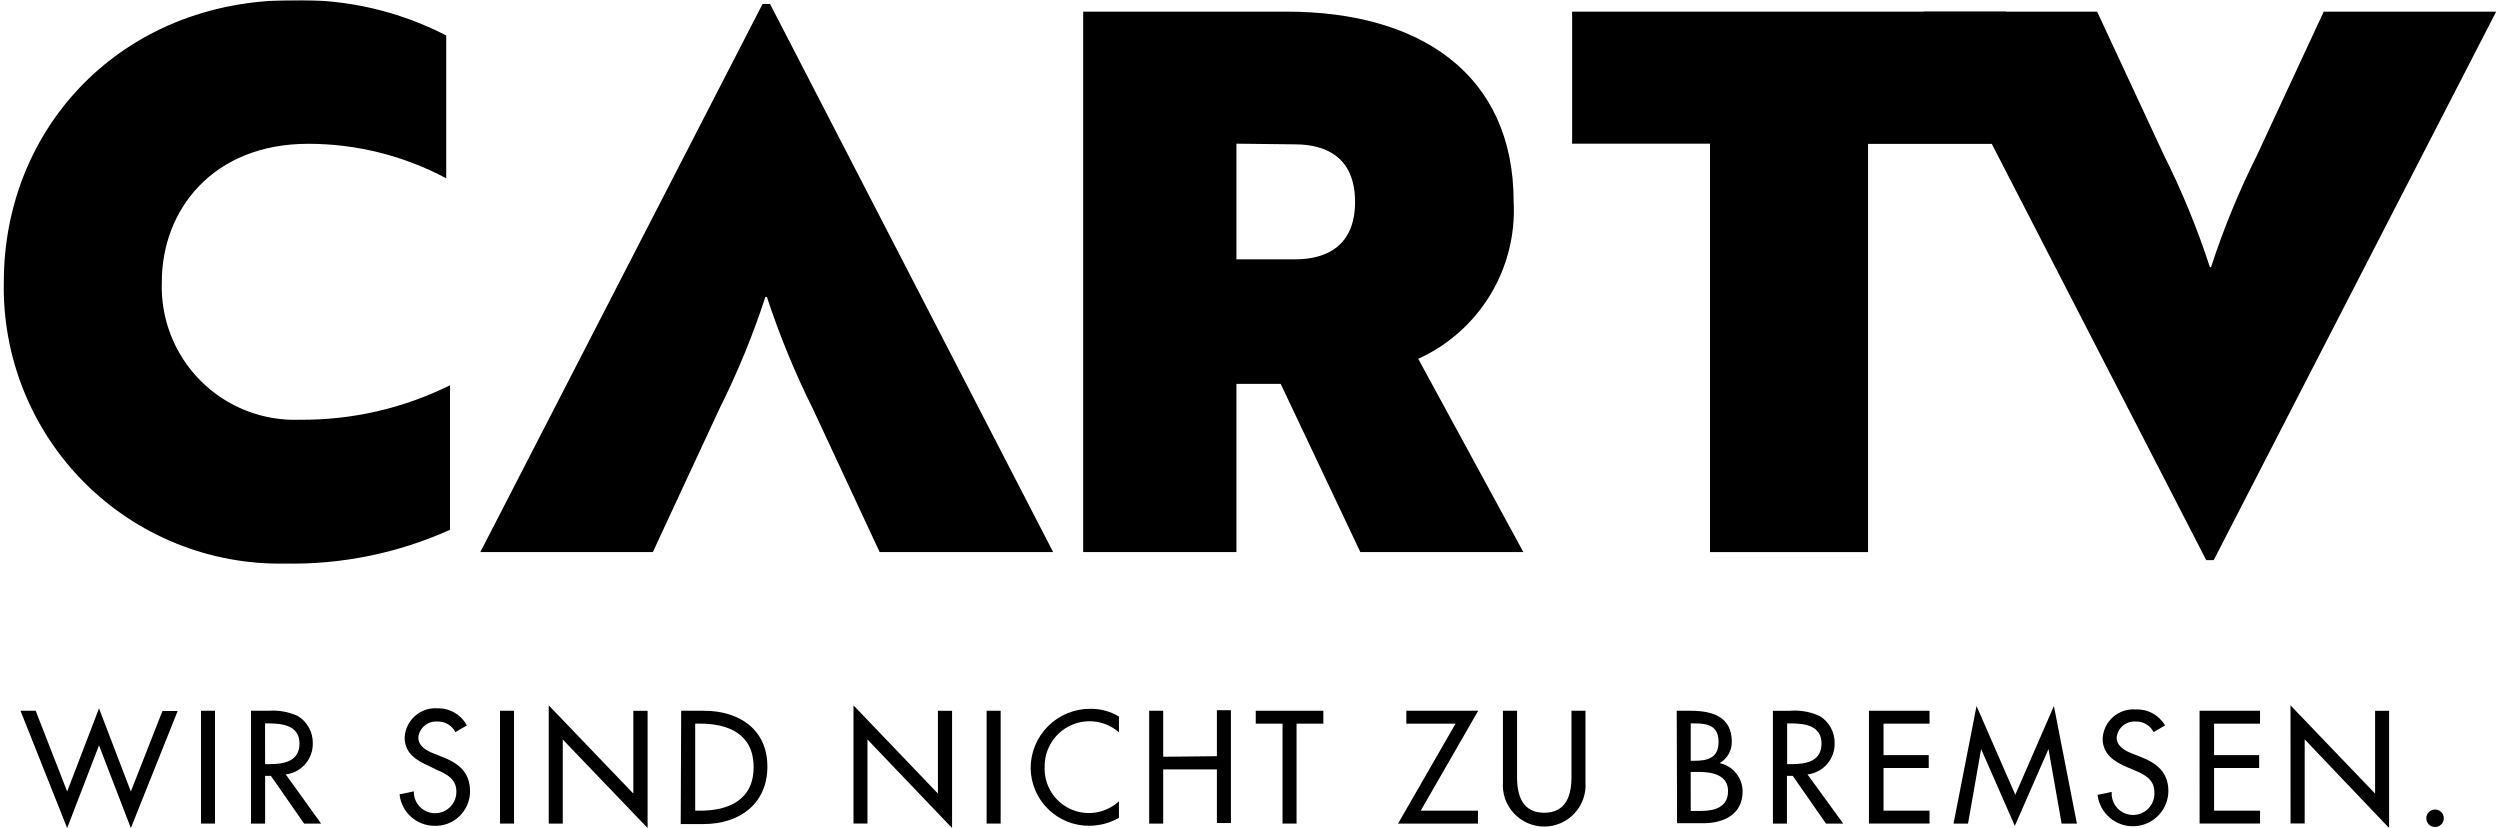 <?xml version="1.0"?>
<svg xmlns="http://www.w3.org/2000/svg" width="320" height="106" viewBox="0 0 1093 362" fill="none">
<g clip-path="url(#clip0_8_302)">
<mask id="mask0_8_302" style="mask-type:luminance" maskUnits="userSpaceOnUse" x="0" y="0" width="1093" height="362">
<path d="M1093 0H0V362H1093V0Z" fill="white" style="fill:white;fill-opacity:1;"/>
</mask>
<g mask="url(#mask0_8_302)">
<path d="M29.366 346.014L43.286 309.669L57.205 346.014L71.023 310.82H77.675L57.212 362L43.286 325.843L29.366 362L8.961 310.719H15.599L29.366 346.014Z" fill="black" style="fill:black;fill-opacity:1;"/>
<path d="M93.998 360.038H87.867V310.719H93.998V360.038Z" fill="black" style="fill:black;fill-opacity:1;"/>
<path d="M140.389 360.038H132.955L118.428 339.173H115.916V360.038H109.734V310.719H117.27C121.717 310.366 126.181 311.162 130.234 313.029C132.244 314.259 133.901 315.989 135.043 318.051C136.185 320.114 136.772 322.437 136.748 324.794C136.855 328.149 135.702 331.422 133.515 333.969C131.328 336.515 128.267 338.15 124.935 338.55L140.389 360.038ZM115.909 334.047H117.87C124.103 334.047 130.936 332.888 130.936 325.047C130.936 317.206 123.603 316.251 117.487 316.251H115.88L115.909 334.047Z" fill="black" style="fill:black;fill-opacity:1;"/>
<path d="M199.093 320.051C198.346 318.6 197.199 317.393 195.788 316.573C194.377 315.753 192.761 315.355 191.13 315.425C189.119 315.296 187.137 315.953 185.6 317.255C184.062 318.558 183.09 320.406 182.886 322.411C182.886 326.285 186.708 328.29 189.77 329.449L193.287 330.853C200.272 333.568 205.499 337.442 205.499 345.934C205.5 347.971 205.09 349.986 204.292 351.86C203.494 353.733 202.324 355.426 200.855 356.835C199.385 358.244 197.645 359.341 195.74 360.06C193.835 360.778 191.804 361.103 189.77 361.015C186.006 360.973 182.39 359.548 179.61 357.011C176.829 354.474 175.079 351.003 174.692 347.259L180.924 345.949C180.889 347.192 181.104 348.429 181.556 349.588C182.008 350.746 182.687 351.803 183.554 352.694C184.421 353.586 185.457 354.294 186.603 354.778C187.748 355.262 188.979 355.512 190.222 355.512C191.465 355.512 192.696 355.262 193.841 354.778C194.987 354.294 196.023 353.586 196.89 352.694C197.757 351.803 198.436 350.746 198.888 349.588C199.339 348.429 199.554 347.192 199.52 345.949C199.52 340.62 195.3 338.361 191.029 336.595L187.612 334.886C182.032 332.475 176.907 329.253 176.907 322.419C176.995 320.617 177.444 318.851 178.228 317.225C179.012 315.6 180.114 314.149 181.468 312.958C182.823 311.767 184.404 310.86 186.116 310.291C187.827 309.723 189.636 309.504 191.434 309.647C194.032 309.605 196.59 310.283 198.825 311.606C201.061 312.928 202.887 314.844 204.102 317.141L199.093 320.051Z" fill="black" style="fill:black;fill-opacity:1;"/>
<path d="M224.731 360.038H218.6V310.719H224.731V360.038Z" fill="black" style="fill:black;fill-opacity:1;"/>
<path d="M239.91 308.359L276.898 346.92V310.72H283.13V361.993L246.041 323.288V360.038H239.91V308.359Z" fill="black" style="fill:black;fill-opacity:1;"/>
<path d="M297.81 310.719H307.857C322.935 310.719 335.5 318.683 335.5 335.103C335.5 351.523 323.195 360.24 307.654 360.24H297.607L297.81 310.719ZM303.941 354.405H306.112C318.628 354.405 329.485 349.677 329.485 335.349C329.485 321.021 318.628 316.344 306.112 316.344H303.941V354.405Z" fill="black" style="fill:black;fill-opacity:1;"/>
<path d="M373.147 308.359L410.063 346.92V310.72H416.245V361.993L379.257 323.281V360.031H373.147V308.359Z" fill="black" style="fill:black;fill-opacity:1;"/>
<path d="M437.482 360.038H431.351V310.719H437.482V360.038Z" fill="black" style="fill:black;fill-opacity:1;"/>
<path d="M489.201 320.124C486.345 317.637 482.83 316.03 479.08 315.498C475.331 314.967 471.508 315.533 468.073 317.128C464.639 318.723 461.74 321.279 459.727 324.487C457.713 327.695 456.672 331.418 456.729 335.205C456.555 339.04 457.525 342.84 459.516 346.122C461.506 349.404 464.428 352.02 467.909 353.636C471.39 355.253 475.273 355.798 479.065 355.201C482.856 354.605 486.384 352.894 489.201 350.286V357.526C485.269 359.787 480.815 360.982 476.28 360.994C469.547 361.048 463.067 358.435 458.255 353.724C453.443 349.014 450.69 342.59 450.598 335.857C450.591 332.424 451.266 329.025 452.582 325.855C453.898 322.685 455.83 319.808 458.266 317.391C460.702 314.973 463.593 313.063 466.772 311.771C469.952 310.479 473.355 309.831 476.787 309.865C481.157 309.812 485.456 310.978 489.201 313.232V320.124Z" fill="black" style="fill:black;fill-opacity:1;"/>
<path d="M532.023 330.578V310.473H538.154V359.792H532.023V336.363H508.549V360.038H502.418V310.719H508.549V330.824L532.023 330.578Z" fill="black" style="fill:black;fill-opacity:1;"/>
<path d="M566.854 360.038H560.723V316.351H549.012V310.719H578.573V316.351H566.854V360.038Z" fill="black" style="fill:black;fill-opacity:1;"/>
<path d="M646.166 354.405V360.038H611.233L636.365 316.351H614.852V310.719H646.267L621.135 354.405H646.166Z" fill="black" style="fill:black;fill-opacity:1;"/>
<path d="M663.263 310.719V339.824C663.263 347.867 665.673 355.31 675.127 355.31C684.58 355.31 687.041 347.867 687.041 339.824V310.719H693.172V341.887C693.358 344.371 693.03 346.867 692.207 349.218C691.385 351.569 690.086 353.725 688.392 355.551C686.698 357.377 684.646 358.834 682.363 359.83C680.081 360.826 677.617 361.34 675.127 361.34C672.636 361.34 670.172 360.826 667.89 359.83C665.607 358.834 663.555 357.377 661.861 355.551C660.167 353.725 658.868 351.569 658.046 349.218C657.223 346.867 656.895 344.371 657.081 341.887V310.719H663.263Z" fill="black" style="fill:black;fill-opacity:1;"/>
<path d="M733.063 310.719H739.092C748.343 310.719 757.138 313.13 757.138 324.243C757.176 326.138 756.701 328.008 755.763 329.655C754.825 331.301 753.459 332.664 751.81 333.597C754.661 334.208 757.215 335.78 759.046 338.049C760.876 340.319 761.871 343.149 761.864 346.064C761.864 356.121 753.417 359.886 744.724 359.886H733.215L733.063 310.719ZM739.194 332.584H740.801C746.591 332.584 751.354 331.374 751.354 324.337C751.354 317.3 746.678 316.243 740.902 316.243H739.194V332.584ZM739.194 354.499H743.92C749.603 354.499 755.502 352.841 755.502 345.811C755.502 338.781 748.466 337.463 742.987 337.463H739.165L739.194 354.499Z" fill="black" style="fill:black;fill-opacity:1;"/>
<path d="M805.86 360.038H798.317L783.79 339.173H781.249V360.038H775.118V310.72H782.559C787.028 310.364 791.514 311.159 795.588 313.029C797.599 314.259 799.256 315.99 800.398 318.052C801.54 320.114 802.127 322.437 802.103 324.794C802.209 328.157 801.048 331.437 798.851 333.985C796.654 336.532 793.58 338.162 790.239 338.55L805.86 360.038ZM781.336 334.047H783.297C789.58 334.047 796.363 332.888 796.363 325.048C796.363 317.207 789.074 316.251 782.993 316.251H781.336V334.047Z" fill="black" style="fill:black;fill-opacity:1;"/>
<path d="M817.101 310.719H843.586V316.351H823.485V330.107H843.239V335.74H823.485V354.39H843.586V360.023H817.101V310.719Z" fill="black" style="fill:black;fill-opacity:1;"/>
<path d="M866.155 327.466L860.423 360.046H854.089L864.143 308.642L881.081 347.448L897.968 308.642L908.022 360.046H901.334L895.601 327.466L880.878 361.045L866.155 327.466Z" fill="black" style="fill:black;fill-opacity:1;"/>
<path d="M941.544 320.052C940.816 318.601 939.684 317.391 938.284 316.57C936.883 315.749 935.275 315.351 933.654 315.426C931.643 315.297 929.66 315.953 928.123 317.256C926.586 318.559 925.613 320.407 925.409 322.412C925.409 326.286 929.18 328.291 932.293 329.45L935.811 330.854C942.796 333.569 948.022 337.442 948.022 345.935C947.956 349.875 946.396 353.644 943.657 356.477C940.918 359.31 937.205 360.996 933.27 361.193C929.335 361.391 925.472 360.086 922.463 357.542C919.454 354.998 917.524 351.406 917.063 347.492L923.245 346.181C923.143 347.468 923.309 348.761 923.732 349.98C924.154 351.199 924.824 352.318 925.7 353.266C926.576 354.213 927.638 354.969 928.82 355.487C930.002 356.004 931.278 356.271 932.568 356.271C933.858 356.271 935.134 356.004 936.316 355.487C937.498 354.969 938.56 354.213 939.436 353.266C940.311 352.318 940.982 351.199 941.404 349.98C941.827 348.761 941.992 347.468 941.891 346.181C941.891 340.853 937.62 338.594 933.4 336.827L929.984 335.379C924.352 332.968 919.278 329.746 919.278 322.912C919.36 321.112 919.803 319.347 920.581 317.722C921.359 316.097 922.457 314.646 923.807 313.454C925.158 312.262 926.735 311.354 928.444 310.785C930.153 310.216 931.959 309.997 933.755 310.14C936.325 310.027 938.878 310.617 941.137 311.848C943.396 313.08 945.276 314.905 946.574 317.127L941.544 320.052Z" fill="black" style="fill:black;fill-opacity:1;"/>
<path d="M961.652 310.719H988.087V316.351H968V330.107H987.703V335.74H968V354.39H988.101V360.023H961.666L961.652 310.719Z" fill="black" style="fill:black;fill-opacity:1;"/>
<path d="M1001.41 308.359L1038.39 346.92V310.72H1044.52V361.993L1007.61 323.23V359.981H1001.43L1001.41 308.359Z" fill="black" style="fill:black;fill-opacity:1;"/>
<path d="M1068.4 357.273C1068.49 358.043 1068.35 358.821 1067.98 359.506C1067.62 360.191 1067.06 360.749 1066.37 361.106C1065.68 361.464 1064.9 361.604 1064.13 361.508C1063.36 361.411 1062.64 361.084 1062.06 360.568C1061.49 360.052 1061.08 359.373 1060.89 358.62C1060.71 357.867 1060.76 357.076 1061.04 356.352C1061.31 355.628 1061.8 355.005 1062.44 354.565C1063.08 354.126 1063.84 353.891 1064.61 353.892C1065.55 353.892 1066.45 354.237 1067.15 354.86C1067.85 355.484 1068.3 356.342 1068.4 357.273Z" fill="black" style="fill:black;fill-opacity:1;"/>
<path d="M877.064 5.068V62.88H816.717V241.346H747.612V62.786H687.331V5.068H877.064Z" fill="black" style="fill:black;fill-opacity:1;"/>
<path d="M127.772 0.044C151.152 -0.548 174.303 4.761 195.09 15.479V77.917C176.526 68.021 155.815 62.843 134.779 62.836C92.796 62.836 70.748 92.042 70.748 123.16C70.447 131.163 71.8 139.142 74.724 146.597C77.649 154.052 82.08 160.823 87.742 166.486C93.403 172.149 100.173 176.582 107.627 179.506C115.08 182.431 123.058 183.785 131.059 183.483C153.835 183.683 176.338 178.517 196.747 168.403V231.593C174.063 241.806 149.394 246.853 124.522 246.37C108.283 246.671 92.15 243.689 77.09 237.602C62.031 231.516 48.355 222.45 36.883 210.95C25.412 199.449 16.38 185.75 10.329 170.673C4.279 155.596 1.334 139.453 1.672 123.21C1.672 55.343 53.543 0.044 127.772 0.044Z" fill="black" style="fill:black;fill-opacity:1;"/>
<path d="M594.744 241.346L559.92 167.802H540.564V241.346H473.566V5.068H562.598C620.701 5.068 661.764 32.312 661.764 88.169C662.529 102.485 658.957 116.699 651.514 128.951C644.071 141.203 633.105 150.923 620.05 156.84L666.013 241.346H594.744ZM540.564 62.786V113.357H566.196C579.949 113.357 592.435 107.478 592.435 88.22C592.435 68.961 579.97 63.083 566.196 63.083L540.564 62.786Z" fill="black" style="fill:black;fill-opacity:1;"/>
<path d="M1015.93 5.068H1091.32L967.833 244.864H964.569L841.024 5.068H916.868L946.068 67.81C953.984 83.605 960.703 99.973 966.169 116.774H966.668C972.134 99.973 978.853 83.605 986.769 67.81L1015.93 5.068Z" fill="black" style="fill:black;fill-opacity:1;"/>
<path d="M285.418 241.345H210.001L333.394 1.701H336.659L460.435 241.345H384.584L355.384 178.705C347.513 162.907 340.795 146.56 335.283 129.791H334.632C329.146 146.569 322.428 162.918 314.531 178.705L285.418 241.345Z" fill="black" style="fill:black;fill-opacity:1;"/>
</g>
</g>
<defs>
<clipPath id="clip0_8_302">
<rect width="1093" height="362" fill="white" style="fill:white;fill-opacity:1;"/>
</clipPath>
</defs>
</svg>
